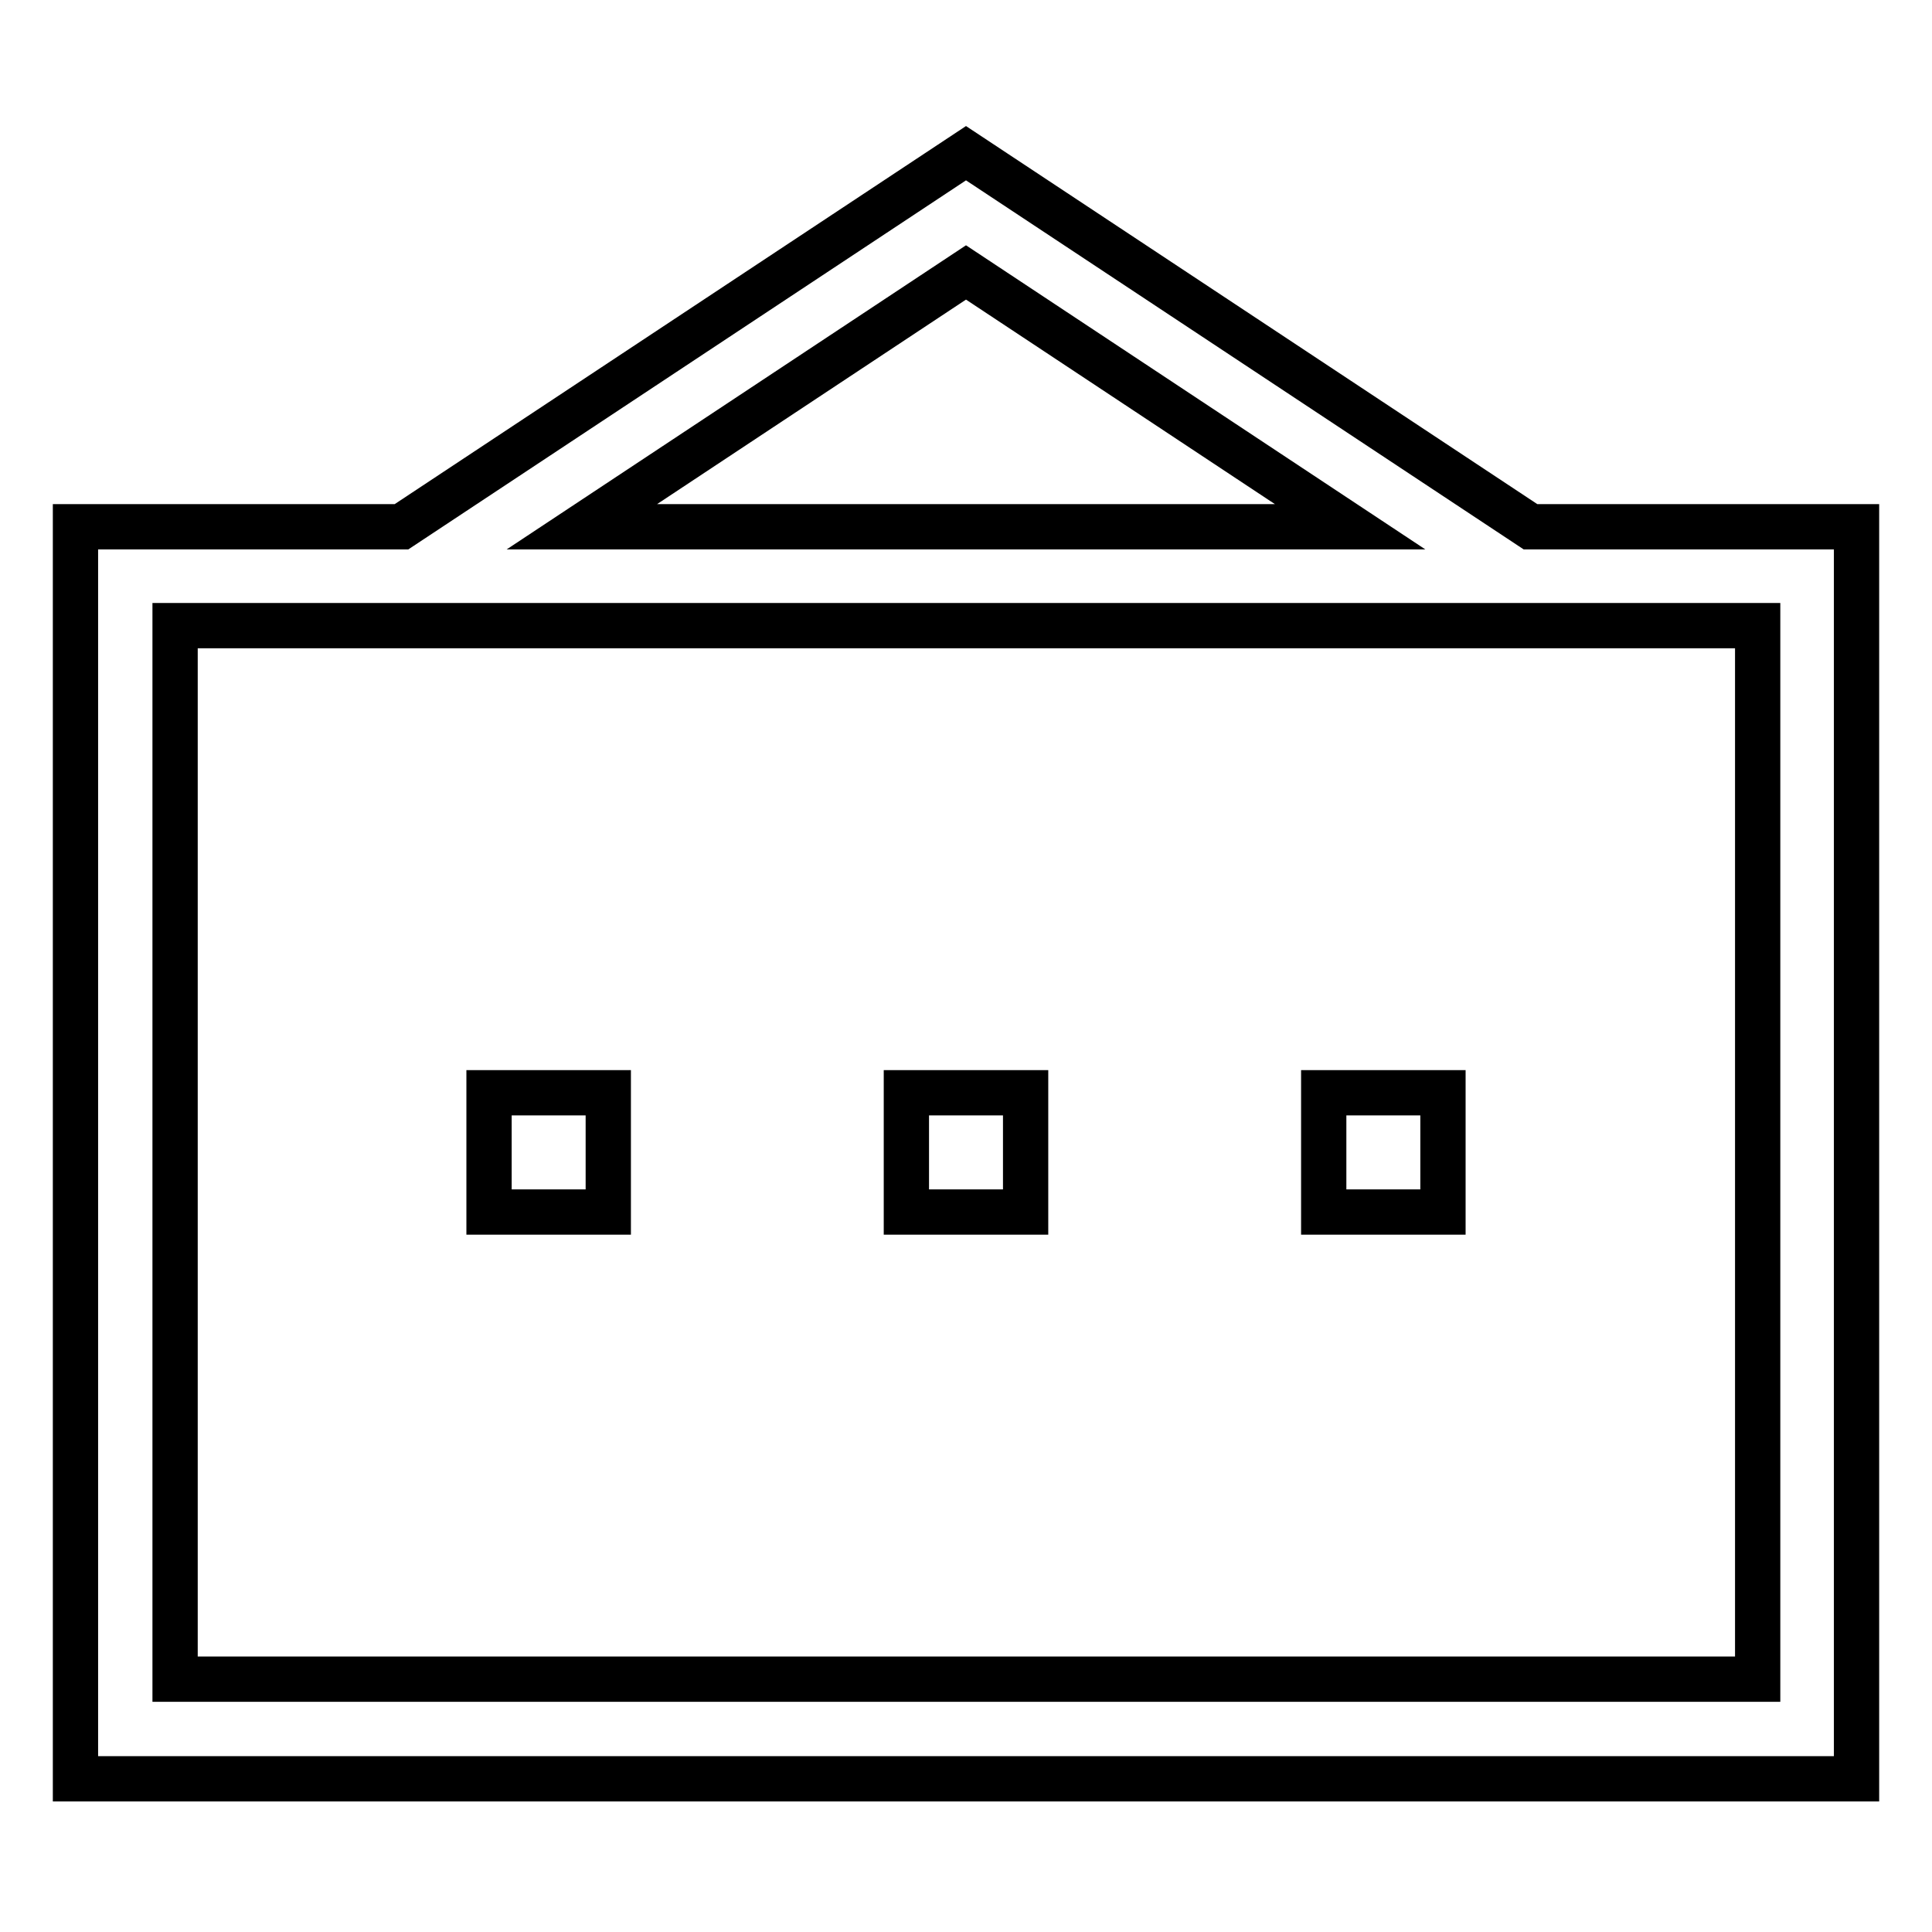 <?xml version="1.0" encoding="utf-8"?>
<!-- Svg Vector Icons : http://www.onlinewebfonts.com/icon -->
<!DOCTYPE svg PUBLIC "-//W3C//DTD SVG 1.1//EN" "http://www.w3.org/Graphics/SVG/1.1/DTD/svg11.dtd">
<svg version="1.1" xmlns="http://www.w3.org/2000/svg" xmlns:xlink="http://www.w3.org/1999/xlink" x="0px" y="0px" viewBox="0 0 256 256" enable-background="new 0 0 256 256" xml:space="preserve">
<g> <path stroke-width="6" fill-opacity="0" stroke="#000000"  d="M202.8,69.8L128,20.3L53.2,69.8H10v165.9h236V69.8H202.8z M128,36.1l50.9,33.7H77.1L128,36.1z M232.8,222.5 H23.2V82.9h209.7V222.5z M80.6,160.6H64.8v-15.8h15.8V160.6z M135.9,160.6h-15.8v-15.8h15.8V160.6z M191.2,160.6h-15.8v-15.8h15.8 V160.6z"/></g>
</svg>